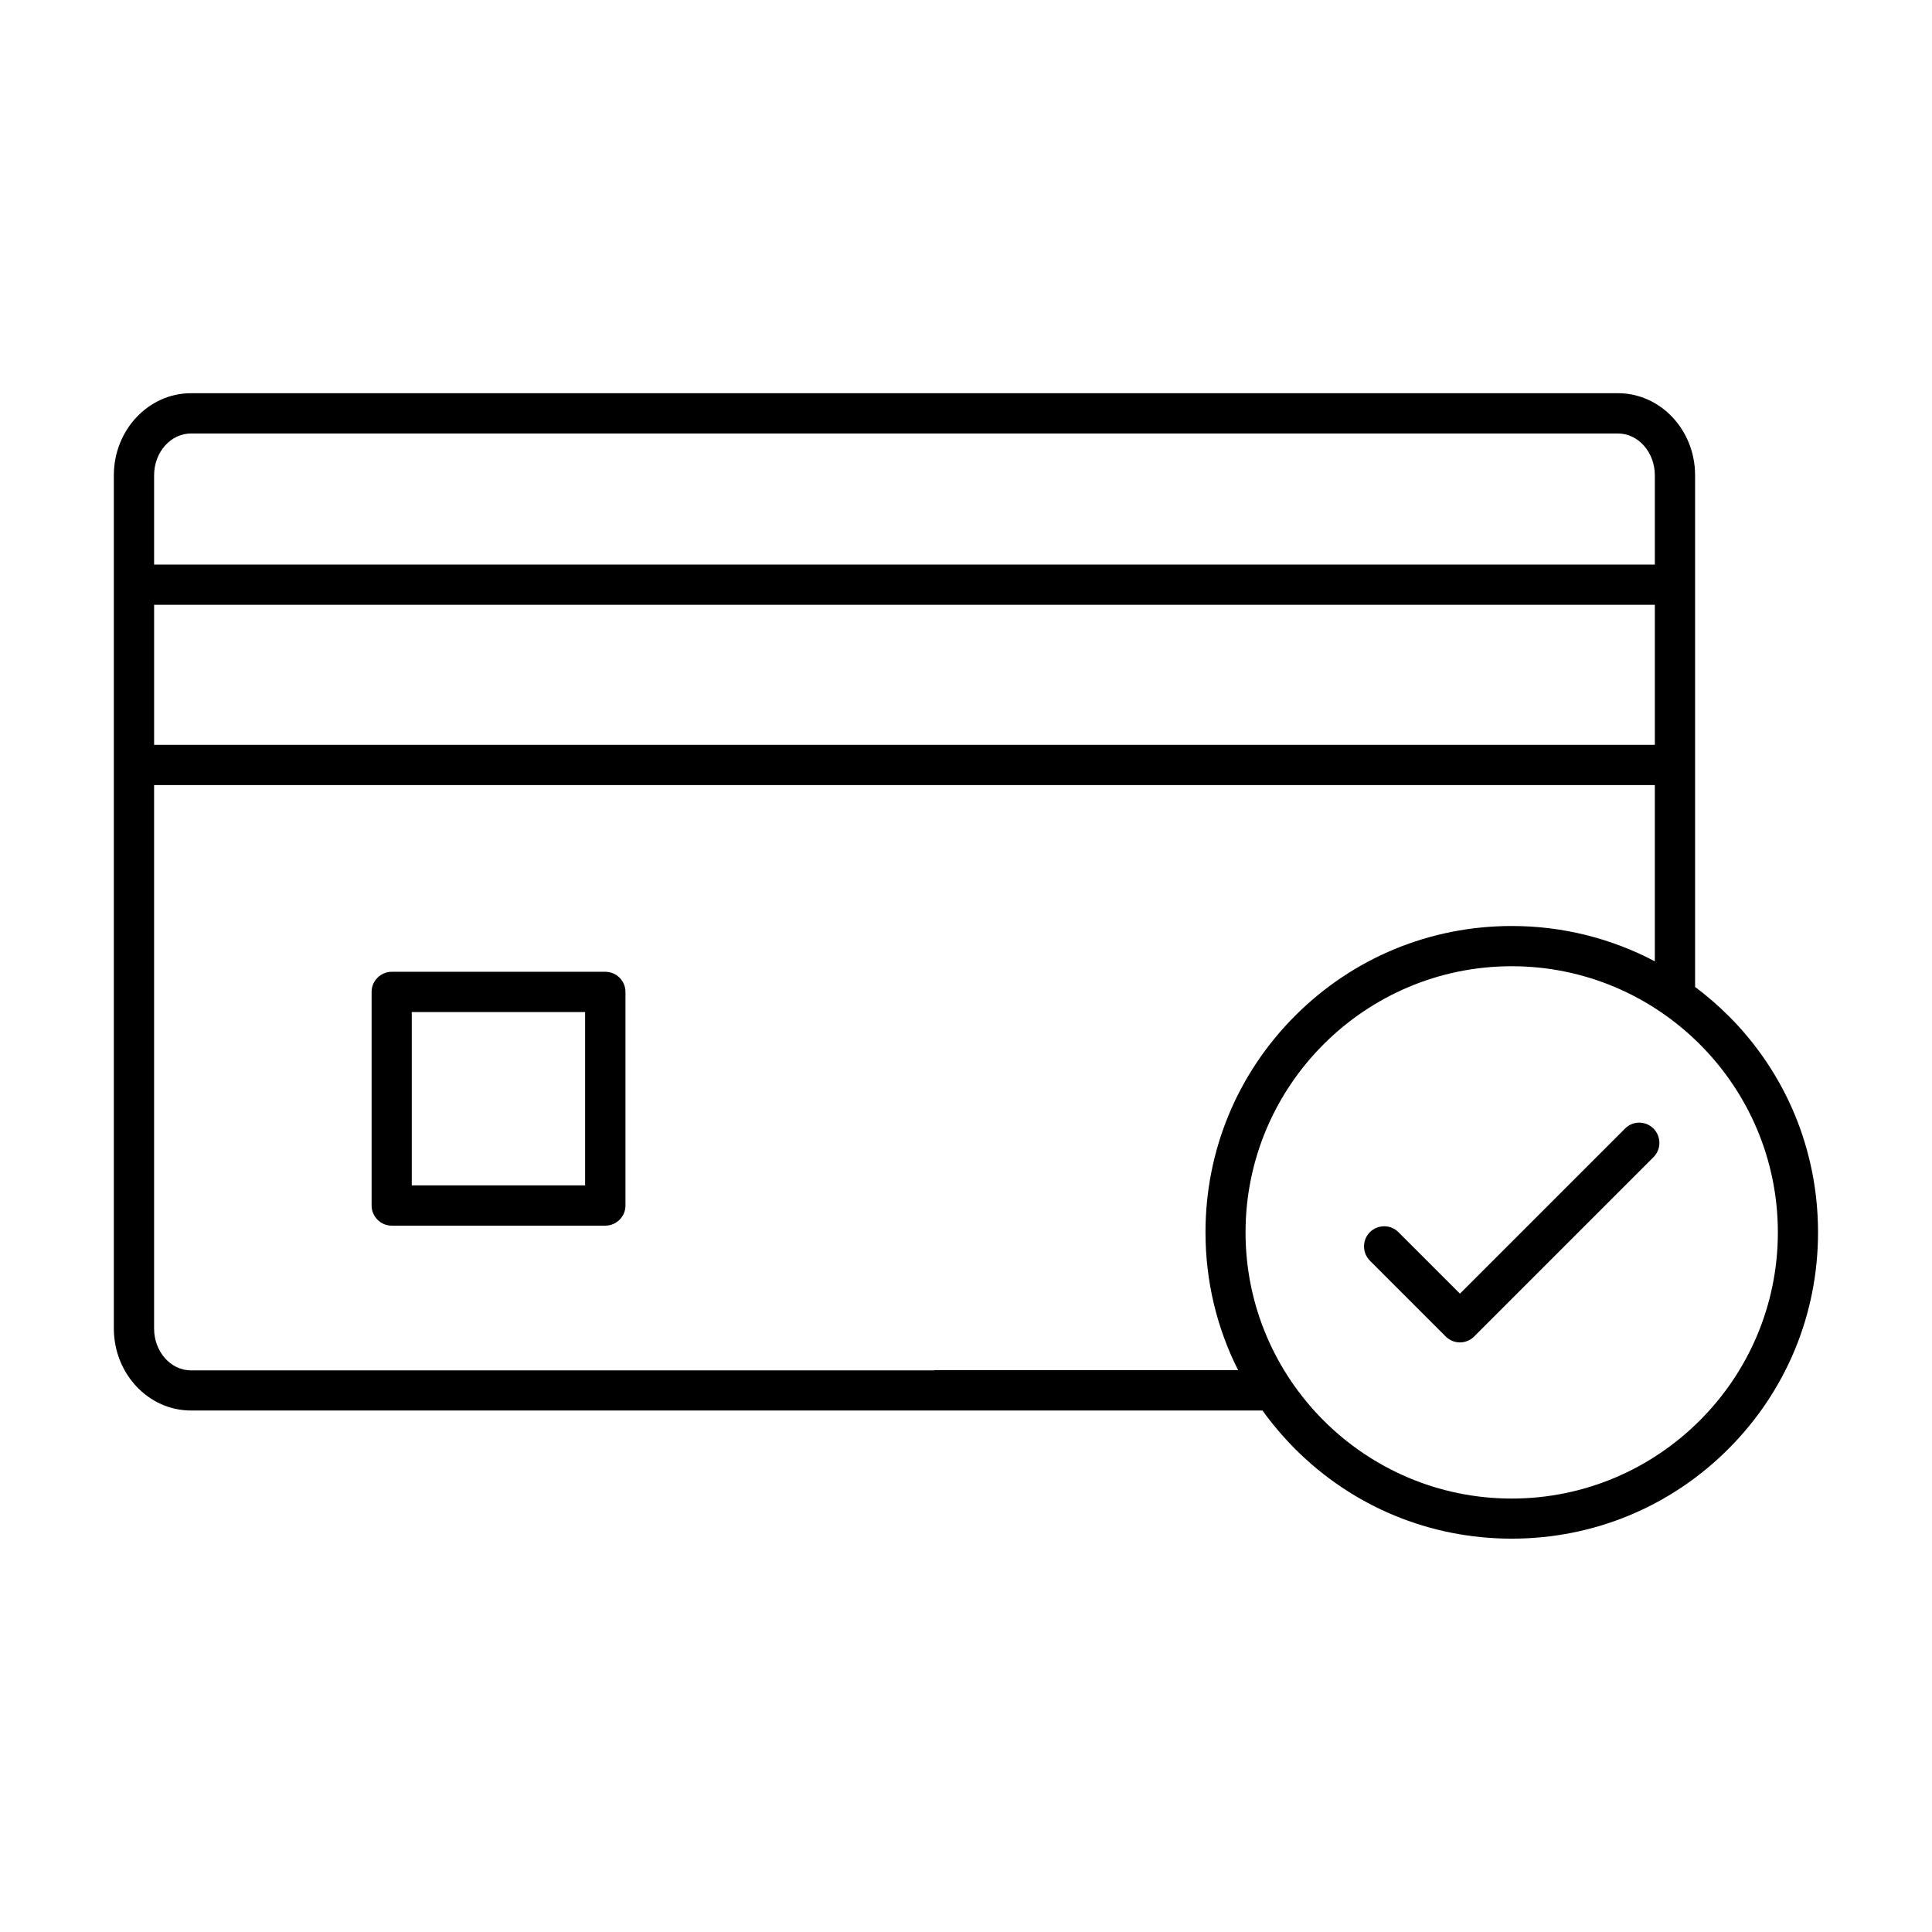 <?xml version="1.0" encoding="UTF-8"?>
<!-- Uploaded to: SVG Repo, www.svgrepo.com, Generator: SVG Repo Mixer Tools -->
<svg fill="#000000" width="800px" height="800px" version="1.1" viewBox="144 144 512 512" xmlns="http://www.w3.org/2000/svg">
 <g>
  <path d="m602.05 413.19c-2.785-2.785-5.75-5.336-8.832-7.644v-135.59c0-12.004-9.156-21.754-20.449-21.754h-378.15c-11.262 0-20.449 9.75-20.449 21.754v226.09c0 12.004 9.156 21.754 20.449 21.754h181.2l7.883-0.004h94.863c2.578 3.586 5.484 6.992 8.652 10.195 15.32 15.32 35.711 23.77 57.406 23.77 21.695 0 42.082-8.445 57.406-23.77 15.32-15.32 23.77-35.711 23.77-57.406-0.004-21.691-8.418-42.082-23.742-57.402zm-417.21-108.91h397.71v37.105h-397.71zm9.777-45.402h378.15c5.394 0 9.781 4.981 9.781 11.082v23.652h-397.71v-23.648c0-6.106 4.383-11.086 9.777-11.086zm196.96 248.29h-196.96c-5.394 0-9.781-4.981-9.781-11.082v-144.03h397.71v46.707c-11.559-6.106-24.48-9.363-37.902-9.363-21.695 0-42.082 8.445-57.406 23.77-15.32 15.32-23.77 35.711-23.77 57.406 0 12.891 2.992 25.34 8.652 36.539l-80.547-0.004zm153.04 33.965c-38.883 0-70.535-31.652-70.535-70.535 0-38.883 31.652-70.535 70.535-70.535 38.883 0 70.535 31.652 70.535 70.535 0 38.883-31.652 70.535-70.535 70.535z"/>
  <path d="m574.67 443.06-43.773 43.773-16.301-16.301c-2.074-2.074-5.453-2.074-7.559 0-2.074 2.074-2.074 5.453 0 7.559l20.094 20.094c1.039 1.039 2.402 1.57 3.766 1.57 1.363 0 2.727-0.535 3.766-1.57l47.535-47.535c2.074-2.074 2.074-5.453 0-7.559-2.074-2.106-5.453-2.106-7.527-0.031z"/>
  <path d="m304.42 468.81h-56.605c-2.934 0-5.336-2.402-5.336-5.336v-56.605c0-2.934 2.402-5.336 5.336-5.336h56.605c2.934 0 5.336 2.402 5.336 5.336v56.605c0 2.938-2.402 5.336-5.336 5.336zm-51.297-10.668h45.938v-45.938h-45.938z"/>
 </g>
</svg>